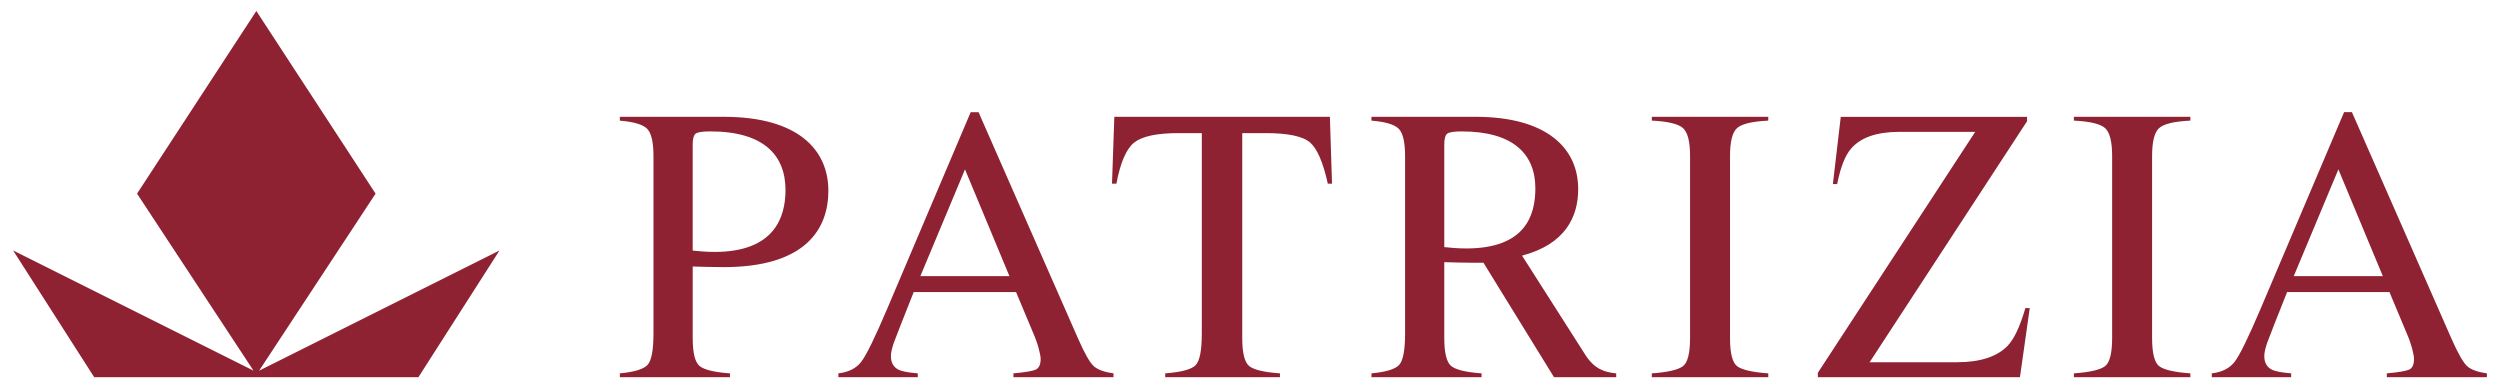 <?xml version="1.0" encoding="UTF-8" standalone="no"?>
<svg xmlns:svg="http://www.w3.org/2000/svg" xmlns="http://www.w3.org/2000/svg" version="1.1" width="1024" height="159" viewBox="-0.628 -0.628 142.627 22.184" id="svg14207">
  <defs id="defs14209"></defs>
  <path d="m 20.714,10.438 -6.657,10.118 13.738,-6.869 -4.633,7.241 -18.529,0 L 0,13.686 13.738,20.555 7.082,10.438 13.899,0 l 6.815,10.438 z" id="path13141" style="fill:#8f2232;fill-opacity:1;fill-rule:nonzero;stroke:none"></path>
  <path d="m 125.65,20.927 0,-0.219 c 0.576,-0.065 1.011,-0.284 1.301,-0.653 0.289,-0.37 0.784,-1.383 1.488,-3.037 l 4.771,-11.236 0.449,0 5.691,12.95 c 0.375,0.845 0.672,1.368 0.896,1.568 0.224,0.199 0.598,0.335 1.125,0.409 l 0,0.219 -5.718,0 0,-0.219 c 0.657,-0.059 1.08,-0.129 1.271,-0.213 0.189,-0.085 0.283,-0.291 0.283,-0.619 0,-0.109 -0.036,-0.303 -0.107,-0.579 -0.074,-0.276 -0.176,-0.569 -0.309,-0.875 l -0.989,-2.361 -5.849,0 c -0.585,1.473 -1.019,2.567 -1.134,2.892 -0.114,0.324 -0.169,0.58 -0.169,0.77 0,0.379 0.152,0.641 0.46,0.788 0.19,0.087 0.549,0.152 1.075,0.196 l 0,0.219 -4.536,0 z m 9.774,-5.776 -2.539,-6.099 -2.55,6.099 5.088,0 z m -17.655,5.558 c 0.915,-0.066 1.507,-0.203 1.78,-0.41 0.27,-0.208 0.406,-0.745 0.406,-1.611 l 0,-10.401 c 0,-0.828 -0.136,-1.36 -0.406,-1.598 -0.273,-0.239 -0.865,-0.38 -1.78,-0.424 l 0,-0.219 6.656,0 0,0.219 c -0.916,0.044 -1.51,0.185 -1.78,0.424 -0.272,0.237 -0.406,0.77 -0.406,1.598 l 0,10.401 c 0,0.866 0.135,1.404 0.406,1.611 0.27,0.207 0.864,0.344 1.78,0.41 l 0,0.219 -6.656,0 0,-0.219 z m -70.606,0.218 0,-0.219 c 0.577,-0.065 1.011,-0.284 1.301,-0.653 0.289,-0.37 0.784,-1.383 1.488,-3.037 l 4.771,-11.236 0.449,0 5.693,12.95 c 0.373,0.845 0.671,1.368 0.895,1.568 0.224,0.199 0.598,0.335 1.125,0.409 l 0,0.219 -5.719,0 0,-0.219 c 0.658,-0.059 1.08,-0.129 1.271,-0.213 0.189,-0.085 0.285,-0.291 0.285,-0.619 0,-0.109 -0.037,-0.303 -0.109,-0.579 -0.074,-0.276 -0.176,-0.569 -0.309,-0.875 l -0.989,-2.361 -5.848,0 c -0.585,1.473 -1.019,2.567 -1.134,2.892 -0.112,0.324 -0.169,0.58 -0.169,0.77 0,0.379 0.152,0.641 0.46,0.788 0.191,0.087 0.549,0.152 1.075,0.196 l 0,0.219 -4.536,0 z m 9.774,-5.776 -2.539,-6.099 -2.55,6.099 5.088,0 z m 29.296,-1.17 3.611,5.661 C 90.373,20.473 90.96,20.647 91.614,20.709 l 0,0.219 -3.555,0 -4.033,-6.543 -0.471,0.004 c -0.522,0 -1.474,-0.024 -1.767,-0.035 l 0,4.334 c 0,0.845 0.129,1.377 0.389,1.596 0.26,0.218 0.841,0.359 1.741,0.425 l 0,0.219 -6.292,0 0,-0.219 c 0.858,-0.08 1.39,-0.249 1.604,-0.507 0.212,-0.259 0.318,-0.853 0.318,-1.778 l 0,-10.137 c 0,-0.784 -0.119,-1.3 -0.356,-1.549 C 78.953,6.489 78.431,6.331 77.625,6.266 l 0,-0.22 5.93,0 c 4.161,0 5.886,1.844 5.886,4.13 0,1.605 -0.748,3.155 -3.209,3.805 z M 82.798,6.881 c -0.461,0 -0.745,0.045 -0.851,0.138 -0.106,0.091 -0.159,0.294 -0.159,0.609 l 0,5.865 c 0.265,0.03 0.746,0.078 1.251,0.078 3.389,0 3.954,-1.893 3.954,-3.437 0,-1.982 -1.299,-3.251 -4.195,-3.251 m 23.298,13.19 4.985,0 c 1.325,0 2.29,-0.311 2.896,-0.933 0.378,-0.396 0.718,-1.117 1.02,-2.164 l 0.25,0 -0.56,3.953 -11.551,0 0,-0.252 8.995,-13.771 -4.331,10e-4 c -1.304,0 -2.23,0.325 -2.779,0.976 -0.331,0.389 -0.59,1.057 -0.78,2.009 l -0.245,0 0.45,-3.842 10.646,0 0,0.252 -8.996,13.771 z M 39.846,6.881 c -0.461,0 -0.745,0.045 -0.851,0.138 -0.106,0.091 -0.159,0.294 -0.159,0.609 l 0,6.064 c 0.265,0.029 0.745,0.077 1.251,0.077 3.428,0 4.053,-1.992 4.053,-3.537 0,-1.98 -1.234,-3.35 -4.294,-3.35 z M 34.672,20.709 c 0.858,-0.08 1.391,-0.249 1.604,-0.508 0.214,-0.259 0.319,-0.853 0.319,-1.777 l 0,-10.137 c 0,-0.784 -0.119,-1.3 -0.356,-1.55 -0.239,-0.247 -0.76,-0.405 -1.566,-0.47 l 0,-0.22 5.931,0 c 4.26,0 5.986,1.885 5.986,4.229 0,2.135 -1.249,4.362 -5.986,4.362 -0.523,0 -1.474,-0.024 -1.767,-0.035 l 0,4.086 c 0,0.845 0.129,1.378 0.389,1.596 0.26,0.218 0.841,0.359 1.741,0.425 l 0,0.219 -6.294,0 0,-0.219 z m 58.976,3.8e-4 c 0.915,-0.066 1.507,-0.203 1.78,-0.41 0.27,-0.208 0.406,-0.745 0.406,-1.611 l 0,-10.401 c 0,-0.828 -0.137,-1.36 -0.406,-1.598 C 95.155,6.45 94.563,6.309 93.648,6.265 l 0,-0.219 6.656,0 0,0.219 c -0.916,0.044 -1.51,0.185 -1.78,0.424 C 98.253,6.926 98.118,7.459 98.118,8.287 l 0,10.401 c 0,0.866 0.135,1.404 0.406,1.611 0.27,0.207 0.864,0.344 1.78,0.41 l 0,0.219 -6.656,0 0,-0.219 z m -30.717,-14.663 12.32,0 0.121,3.821 -0.24,0 c -0.264,-1.2 -0.599,-1.982 -1.004,-2.344 -0.408,-0.362 -1.263,-0.545 -2.566,-0.545 l -1.32,0 0,11.709 c 0,0.866 0.138,1.404 0.407,1.613 0.271,0.206 0.832,0.342 1.748,0.408 l 0,0.219 -6.556,0 0,-0.219 c 0.951,-0.074 1.505,-0.23 1.738,-0.47 0.235,-0.241 0.352,-0.846 0.352,-1.815 l 0,-11.445 -1.321,0 c -1.245,0 -2.093,0.181 -2.543,0.54 -0.451,0.357 -0.789,1.141 -1.016,2.349 l -0.252,0 0.133,-3.821 z" id="path13149" style="fill:#8f2232;fill-opacity:1;fill-rule:nonzero;stroke:none"></path>
</svg>
